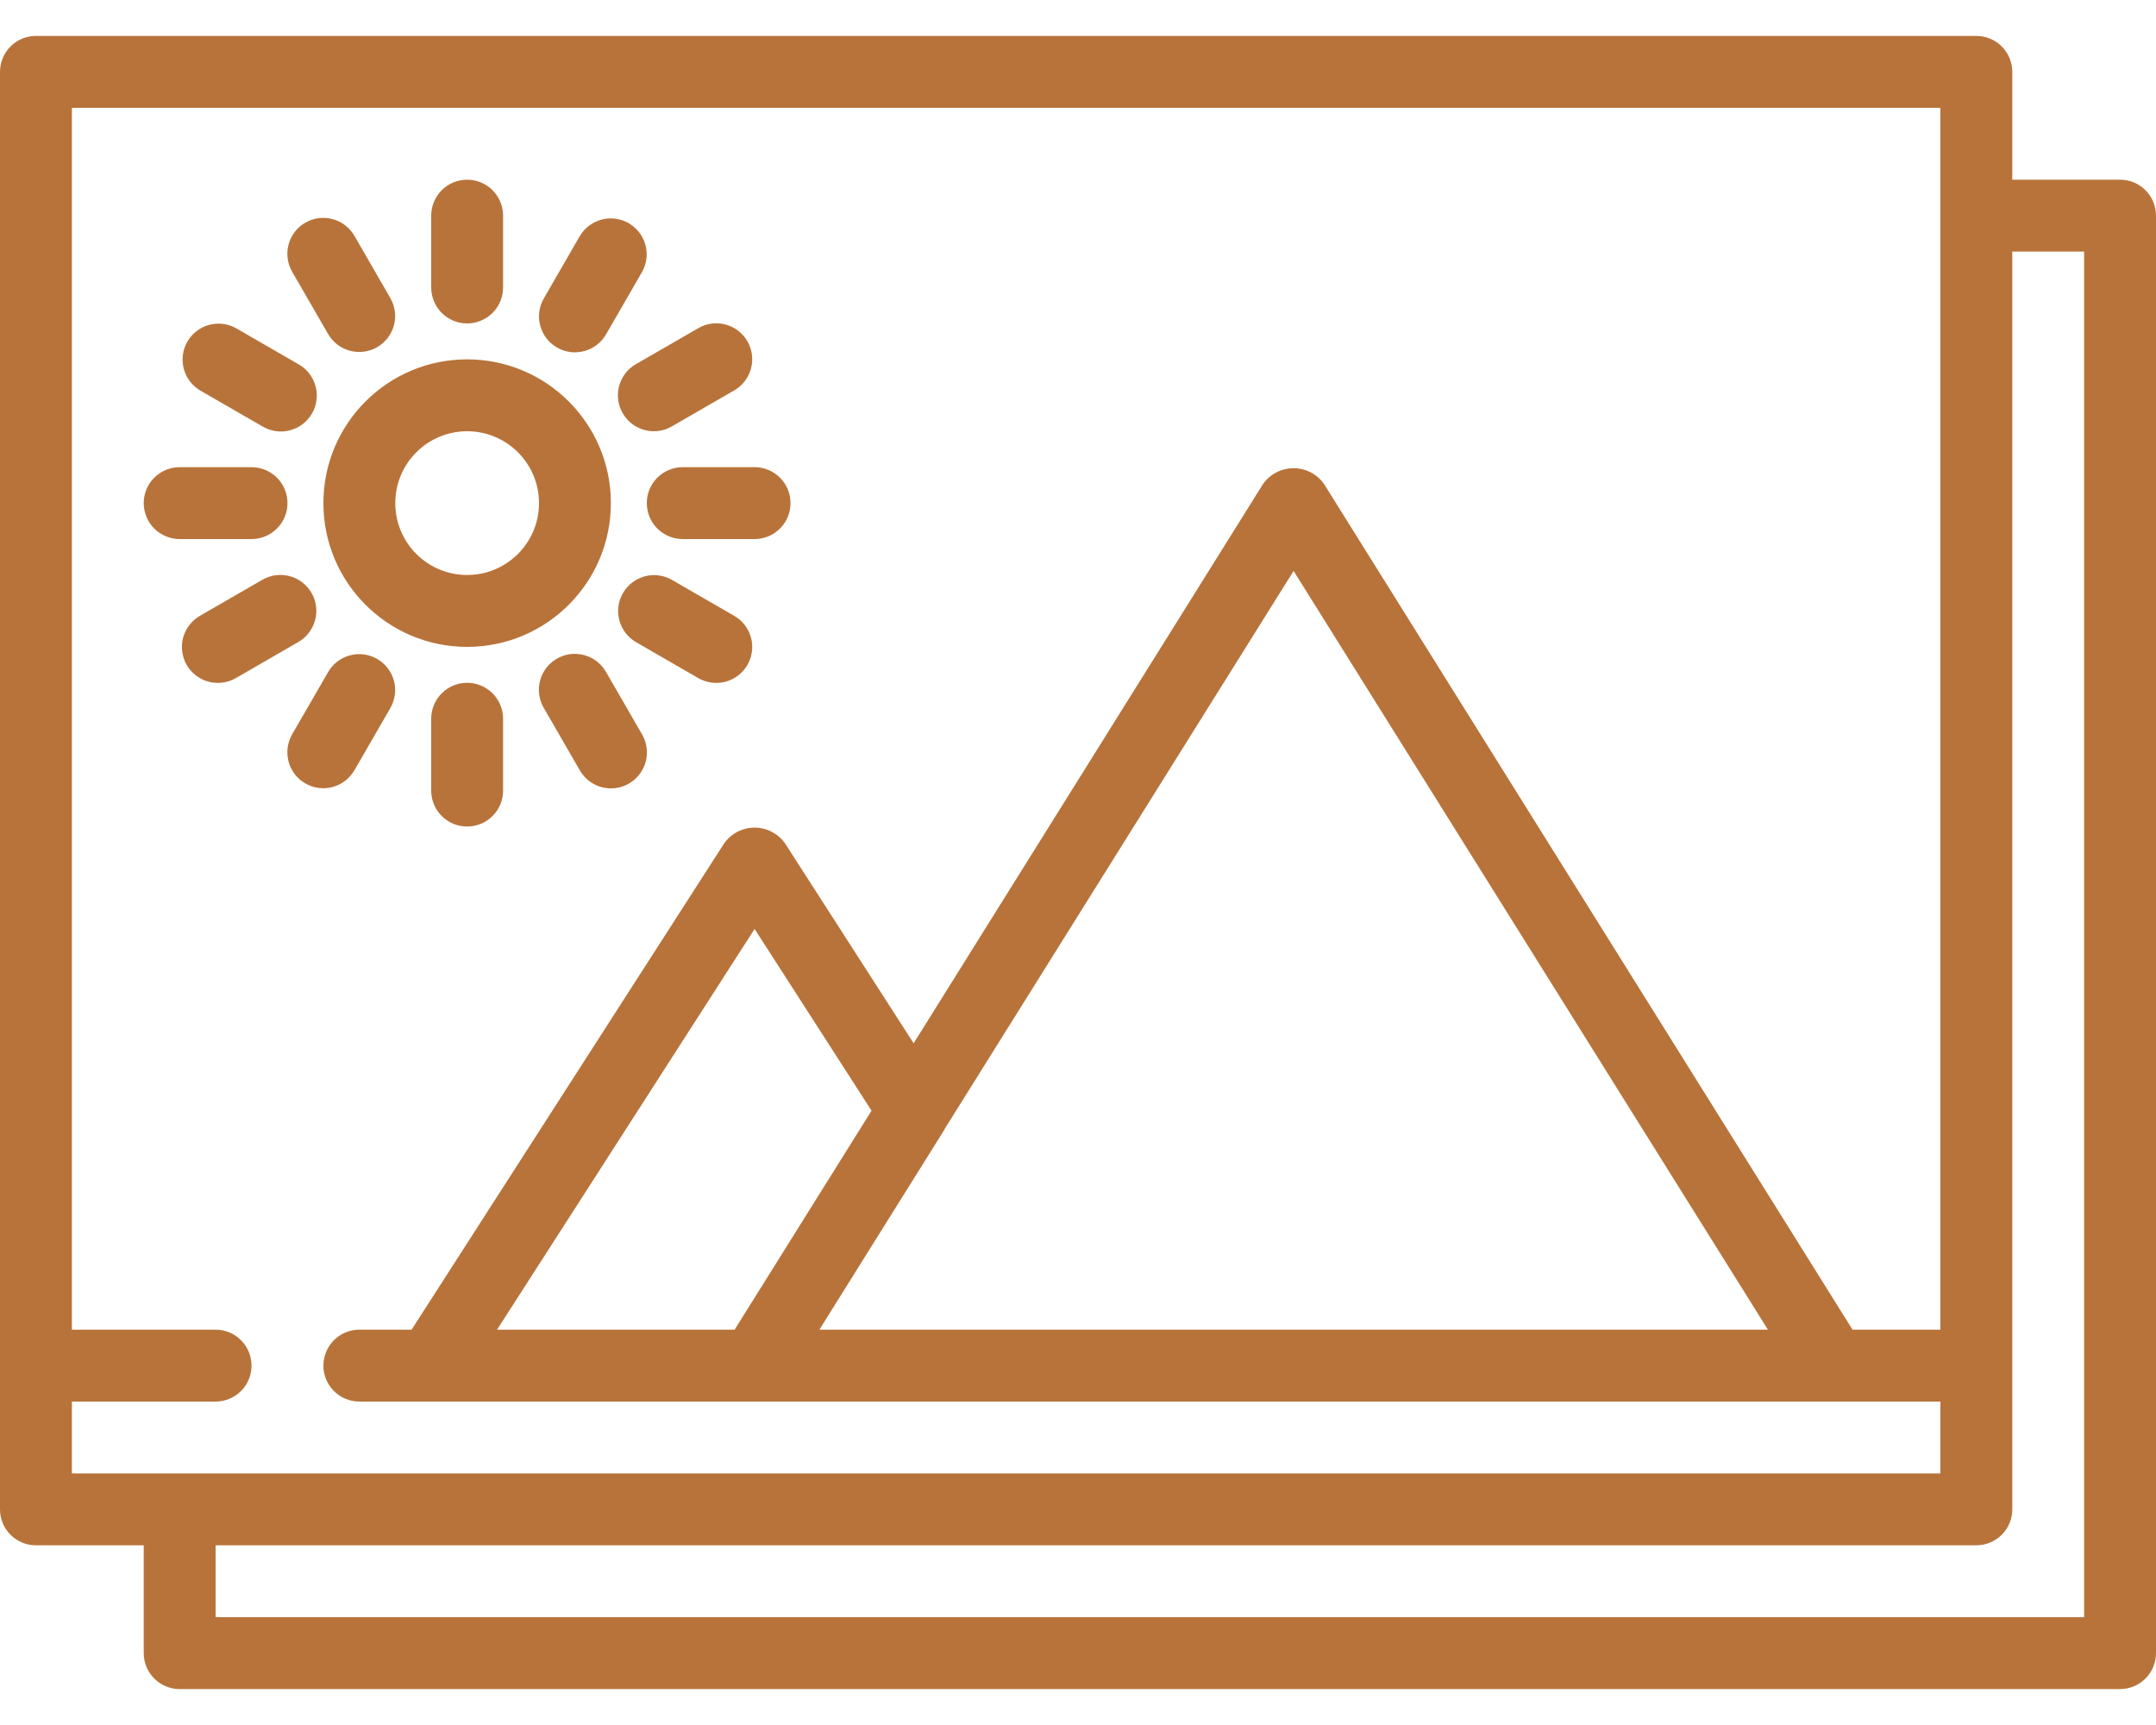 <?xml version="1.0" encoding="UTF-8"?>
<svg xmlns="http://www.w3.org/2000/svg" width="50" height="40" viewBox="0 0 50 40" fill="none">
  <path d="M49.167 4.167H46.667V1.667C46.667 1.446 46.579 1.234 46.423 1.077C46.266 0.921 46.054 0.833 45.833 0.833H0.833C0.612 0.833 0.4 0.921 0.244 1.077C0.088 1.234 0 1.446 0 1.667L0 35C0 35.221 0.088 35.433 0.244 35.589C0.4 35.745 0.612 35.833 0.833 35.833H3.333V38.333C3.333 38.554 3.421 38.766 3.577 38.922C3.734 39.079 3.946 39.167 4.167 39.167H49.167C49.388 39.167 49.6 39.079 49.756 38.922C49.912 38.766 50 38.554 50 38.333V5C50 4.779 49.912 4.567 49.756 4.411C49.6 4.254 49.388 4.167 49.167 4.167ZM1.667 34.167V32.5H5C5.221 32.5 5.433 32.412 5.589 32.256C5.746 32.1 5.833 31.888 5.833 31.667C5.833 31.446 5.746 31.234 5.589 31.077C5.433 30.921 5.221 30.833 5 30.833H1.667V2.5H45V30.833H42.962L30.707 11.225C30.627 11.111 30.521 11.018 30.397 10.954C30.274 10.89 30.137 10.857 29.998 10.857C29.859 10.857 29.723 10.89 29.599 10.954C29.476 11.018 29.37 11.111 29.29 11.225L21.188 24.192L18.201 19.549C18.121 19.438 18.015 19.348 17.893 19.286C17.772 19.224 17.637 19.191 17.5 19.191C17.363 19.191 17.228 19.224 17.107 19.286C16.985 19.348 16.879 19.438 16.799 19.549L9.545 30.833H8.333C8.112 30.833 7.9 30.921 7.744 31.077C7.588 31.234 7.5 31.446 7.5 31.667C7.5 31.888 7.588 32.1 7.744 32.256C7.9 32.412 8.112 32.5 8.333 32.5H45V34.167H1.667ZM19.145 30.604L21.907 26.187V26.179L30 13.239L41 30.833H19.004L19.145 30.604ZM17.193 30.583L17.038 30.833H11.527L17.5 21.541L20.212 25.755L17.193 30.583ZM48.333 37.5H5V35.833H45.833C46.054 35.833 46.266 35.745 46.423 35.589C46.579 35.433 46.667 35.221 46.667 35V5.833H48.333V37.5Z" fill="#B8733A"></path>
  <path d="M14.167 11.666C14.167 9.826 12.674 8.333 10.833 8.333C8.992 8.333 7.5 9.826 7.5 11.666C7.5 13.507 8.992 15 10.833 15C12.674 15 14.167 13.507 14.167 11.666ZM9.167 11.666C9.167 10.746 9.913 10 10.833 10C11.754 10 12.5 10.746 12.5 11.666C12.5 12.587 11.754 13.333 10.833 13.333C9.913 13.333 9.167 12.587 9.167 11.666ZM10.833 7.5C11.054 7.5 11.266 7.412 11.423 7.256C11.579 7.099 11.667 6.888 11.667 6.667V5C11.667 4.779 11.579 4.567 11.423 4.411C11.266 4.254 11.054 4.167 10.833 4.167C10.612 4.167 10.4 4.254 10.244 4.411C10.088 4.567 10 4.779 10 5V6.667C10 6.888 10.088 7.099 10.244 7.256C10.4 7.412 10.612 7.5 10.833 7.5ZM6.778 6.306L7.612 7.75C7.723 7.94 7.905 8.078 8.118 8.134C8.33 8.19 8.557 8.16 8.747 8.05C8.938 7.94 9.077 7.759 9.135 7.547C9.192 7.334 9.164 7.108 9.055 6.917L8.222 5.473C8.168 5.378 8.095 5.294 8.009 5.227C7.923 5.16 7.824 5.111 7.718 5.082C7.613 5.053 7.503 5.045 7.394 5.058C7.285 5.072 7.18 5.107 7.085 5.161C6.99 5.215 6.907 5.287 6.839 5.373C6.772 5.46 6.723 5.559 6.694 5.664C6.665 5.77 6.657 5.88 6.67 5.988C6.684 6.097 6.719 6.202 6.773 6.297L6.778 6.306ZM4.643 9.055L6.087 9.888C6.181 9.944 6.286 9.981 6.395 9.997C6.503 10.013 6.614 10.007 6.721 9.979C6.827 9.952 6.927 9.904 7.015 9.838C7.103 9.771 7.177 9.689 7.232 9.594C7.288 9.499 7.324 9.394 7.339 9.285C7.354 9.176 7.347 9.065 7.319 8.959C7.291 8.853 7.242 8.753 7.175 8.666C7.108 8.578 7.025 8.505 6.93 8.45L6.92 8.445L5.477 7.612C5.285 7.504 5.059 7.476 4.848 7.534C4.636 7.592 4.455 7.731 4.346 7.921C4.236 8.111 4.206 8.337 4.261 8.549C4.317 8.761 4.454 8.943 4.643 9.055ZM6.667 11.666C6.667 11.445 6.579 11.233 6.423 11.077C6.266 10.921 6.054 10.833 5.833 10.833H4.167C3.946 10.833 3.734 10.921 3.577 11.077C3.421 11.233 3.333 11.445 3.333 11.666C3.333 11.887 3.421 12.1 3.577 12.256C3.734 12.412 3.946 12.5 4.167 12.5H5.833C6.054 12.5 6.266 12.412 6.423 12.256C6.579 12.1 6.667 11.887 6.667 11.666ZM7.226 13.751L7.225 13.75C7.17 13.655 7.097 13.571 7.01 13.504C6.923 13.437 6.824 13.388 6.718 13.36C6.612 13.332 6.501 13.325 6.392 13.339C6.283 13.354 6.178 13.39 6.083 13.445L4.64 14.278C4.545 14.332 4.461 14.405 4.394 14.491C4.327 14.577 4.277 14.676 4.248 14.782C4.219 14.887 4.211 14.997 4.225 15.106C4.239 15.214 4.273 15.319 4.328 15.415C4.382 15.51 4.454 15.593 4.54 15.66C4.627 15.728 4.725 15.777 4.831 15.806C4.937 15.835 5.047 15.843 5.155 15.829C5.264 15.816 5.369 15.781 5.464 15.727L5.473 15.722L6.917 14.888C7.108 14.778 7.249 14.597 7.307 14.383C7.365 14.17 7.336 13.943 7.226 13.751ZM8.216 17.866L8.222 17.857L9.055 16.413C9.164 16.222 9.192 15.995 9.135 15.783C9.077 15.571 8.938 15.39 8.747 15.28C8.557 15.17 8.33 15.139 8.118 15.196C7.905 15.252 7.723 15.39 7.612 15.58L6.778 17.023C6.667 17.214 6.635 17.441 6.691 17.655C6.747 17.869 6.885 18.052 7.076 18.163C7.267 18.275 7.494 18.307 7.708 18.251C7.921 18.195 8.104 18.057 8.216 17.866ZM10.833 15.833C10.612 15.833 10.4 15.921 10.244 16.077C10.088 16.233 10 16.445 10 16.666V18.333C10 18.554 10.088 18.766 10.244 18.922C10.4 19.079 10.612 19.166 10.833 19.166C11.054 19.166 11.266 19.079 11.423 18.922C11.579 18.766 11.667 18.554 11.667 18.333V16.666C11.667 16.445 11.579 16.233 11.423 16.077C11.266 15.921 11.054 15.833 10.833 15.833ZM14.888 17.026L14.055 15.583C14.001 15.488 13.929 15.405 13.842 15.337C13.756 15.27 13.657 15.221 13.552 15.192C13.446 15.163 13.336 15.155 13.227 15.168C13.119 15.182 13.014 15.217 12.919 15.271C12.824 15.325 12.74 15.397 12.673 15.483C12.606 15.57 12.556 15.669 12.527 15.774C12.498 15.88 12.49 15.99 12.504 16.098C12.517 16.207 12.552 16.312 12.606 16.407L12.612 16.417L13.445 17.86C13.499 17.955 13.571 18.039 13.658 18.106C13.744 18.173 13.843 18.223 13.948 18.252C14.054 18.281 14.164 18.288 14.273 18.275C14.381 18.261 14.486 18.227 14.581 18.172C14.677 18.118 14.76 18.046 14.827 17.96C14.895 17.873 14.944 17.774 14.973 17.669C15.002 17.564 15.01 17.453 14.996 17.345C14.983 17.236 14.948 17.131 14.894 17.036L14.888 17.026ZM17.033 14.284L17.023 14.278L15.58 13.445C15.389 13.336 15.162 13.307 14.95 13.365C14.738 13.423 14.556 13.562 14.447 13.753C14.336 13.943 14.306 14.169 14.363 14.382C14.419 14.595 14.557 14.777 14.747 14.888L16.19 15.722C16.381 15.833 16.608 15.865 16.822 15.809C17.036 15.753 17.219 15.615 17.33 15.424C17.442 15.233 17.474 15.006 17.418 14.792C17.362 14.578 17.224 14.396 17.033 14.284ZM15 11.666C15 11.887 15.088 12.1 15.244 12.256C15.4 12.412 15.612 12.5 15.833 12.5H17.5C17.721 12.5 17.933 12.412 18.089 12.256C18.246 12.1 18.333 11.887 18.333 11.666C18.333 11.445 18.246 11.233 18.089 11.077C17.933 10.921 17.721 10.833 17.5 10.833H15.833C15.612 10.833 15.4 10.921 15.244 11.077C15.088 11.233 15 11.445 15 11.666ZM14.442 9.583C14.552 9.775 14.734 9.914 14.948 9.971C15.161 10.029 15.389 9.999 15.58 9.888L17.023 9.055C17.119 9.001 17.202 8.928 17.269 8.842C17.336 8.756 17.386 8.657 17.415 8.551C17.444 8.446 17.452 8.336 17.438 8.227C17.425 8.118 17.39 8.014 17.336 7.918C17.282 7.823 17.209 7.74 17.123 7.673C17.037 7.605 16.938 7.556 16.832 7.527C16.727 7.498 16.617 7.49 16.508 7.503C16.399 7.517 16.295 7.552 16.2 7.606L16.19 7.612L14.747 8.445C14.555 8.555 14.416 8.737 14.358 8.951C14.301 9.164 14.331 9.392 14.442 9.583ZM12.917 8.058C13.108 8.169 13.336 8.199 13.549 8.141C13.762 8.084 13.944 7.945 14.055 7.753L14.888 6.31C14.997 6.119 15.026 5.892 14.968 5.68C14.911 5.467 14.771 5.286 14.581 5.176C14.39 5.066 14.164 5.036 13.951 5.092C13.738 5.149 13.556 5.287 13.445 5.476L12.612 6.92C12.501 7.111 12.471 7.339 12.528 7.552C12.586 7.766 12.725 7.948 12.917 8.058Z" fill="#B8733A"></path>
</svg>
